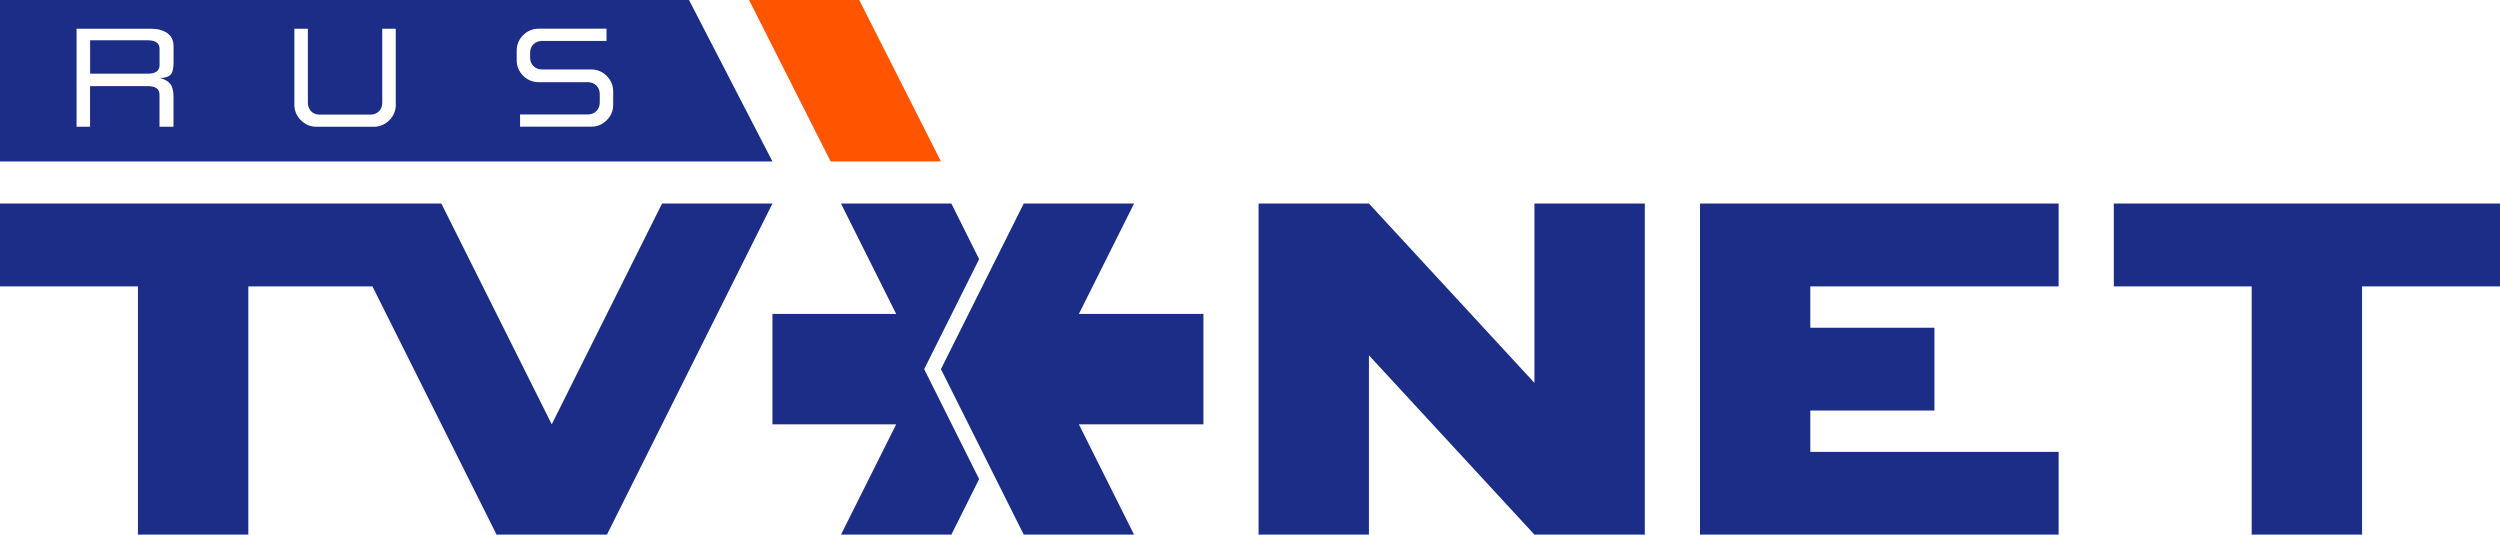 <svg xmlns="http://www.w3.org/2000/svg" viewBox="0 0 400 85.54">
  <defs>
    <style>
      .cls-1 {
        fill: #f50;
      }

      .cls-2 {
        fill: #1b2d87;
      }
    </style>
  </defs>
  <polygon class="cls-1" points="119.85 0 132.9 25.83 150.55 25.83 137.48 0 119.85 0"/>
  <polygon class="cls-2" points="400 32.57 338.21 32.57 338.21 45.82 360.27 45.82 360.27 85.54 377.93 85.54 377.93 45.82 400 45.82 400 32.57"/>
  <polygon class="cls-2" points="245.51 32.57 245.51 61.26 219.03 32.57 201.37 32.57 201.37 85.54 219.03 85.54 219.03 56.85 245.51 85.54 263.17 85.54 263.17 32.57 245.51 32.57"/>
  <polygon class="cls-2" points="329.38 45.82 329.38 32.57 272 32.57 272 85.54 329.38 85.54 329.38 72.3 289.65 72.3 289.65 65.68 309.51 65.68 309.51 52.44 289.65 52.44 289.65 45.82 329.38 45.82"/>
  <polygon class="cls-2" points="192.55 50.23 172.62 50.23 181.45 32.57 163.8 32.57 150.55 59.06 163.8 85.54 181.45 85.54 172.62 67.89 192.55 67.89 192.55 50.23"/>
  <polygon class="cls-2" points="88.28 67.89 70.62 32.57 0 32.57 0 45.82 22.07 45.82 22.07 85.54 39.73 85.54 39.73 45.82 59.59 45.82 79.45 85.54 97.11 85.54 123.59 32.57 105.93 32.57 88.28 67.89"/>
  <polygon class="cls-2" points="147.87 59.06 156.66 41.46 152.22 32.57 134.56 32.57 143.39 50.23 123.59 50.23 123.59 67.89 143.39 67.89 134.56 85.54 152.22 85.54 156.66 76.65 147.87 59.06"/>
  <path class="cls-2" d="m23.64,6.44h-9.22v5.35h9.22c1.26,0,1.89-.46,1.89-1.37v-2.6c0-.92-.63-1.37-1.89-1.37Z"/>
  <path class="cls-2" d="m110.24,0H0v25.83h123.59L110.24,0ZM27.77,10.02c0,.98-.17,1.64-.52,1.97-.35.33-.9.49-1.67.49.76.19,1.31.5,1.66.94.35.44.52,1.13.52,2.08v4.78h-2.24v-5.13c0-.92-.63-1.37-1.89-1.37h-9.22v6.5h-2.16V4.6h11.97c1.04,0,1.9.24,2.56.71.66.47.99,1.17.99,2.09v2.62Zm35.56,6.72c0,.98-.35,1.81-1.04,2.5-.69.69-1.52,1.04-2.5,1.04h-9.15c-.98,0-1.81-.35-2.5-1.04-.69-.69-1.04-1.52-1.04-2.5V4.6h2.16v11.86c0,.54.18.99.53,1.35s.8.53,1.35.53h8.14c.54,0,.99-.18,1.35-.53.35-.35.53-.8.53-1.35V4.6h2.16v12.14Zm34.78.01c0,.98-.35,1.81-1.04,2.49-.69.69-1.52,1.03-2.5,1.03h-11.36v-1.96h10.86c.54,0,1-.18,1.35-.54.36-.36.54-.8.54-1.34v-1.4c0-.54-.18-.99-.54-1.35-.36-.35-.81-.53-1.35-.53h-7.86c-.98,0-1.81-.34-2.5-1.03-.69-.69-1.04-1.52-1.04-2.49v-1.52c0-.98.35-1.81,1.04-2.49.69-.69,1.52-1.03,2.5-1.03h10.83v1.96h-10.33c-.54,0-1,.18-1.35.53-.36.35-.54.8-.54,1.35v.8c0,.54.18.99.54,1.35.36.35.81.53,1.35.53h7.86c.98,0,1.81.34,2.5,1.03.69.69,1.04,1.52,1.04,2.49v2.11Z"/>
</svg>